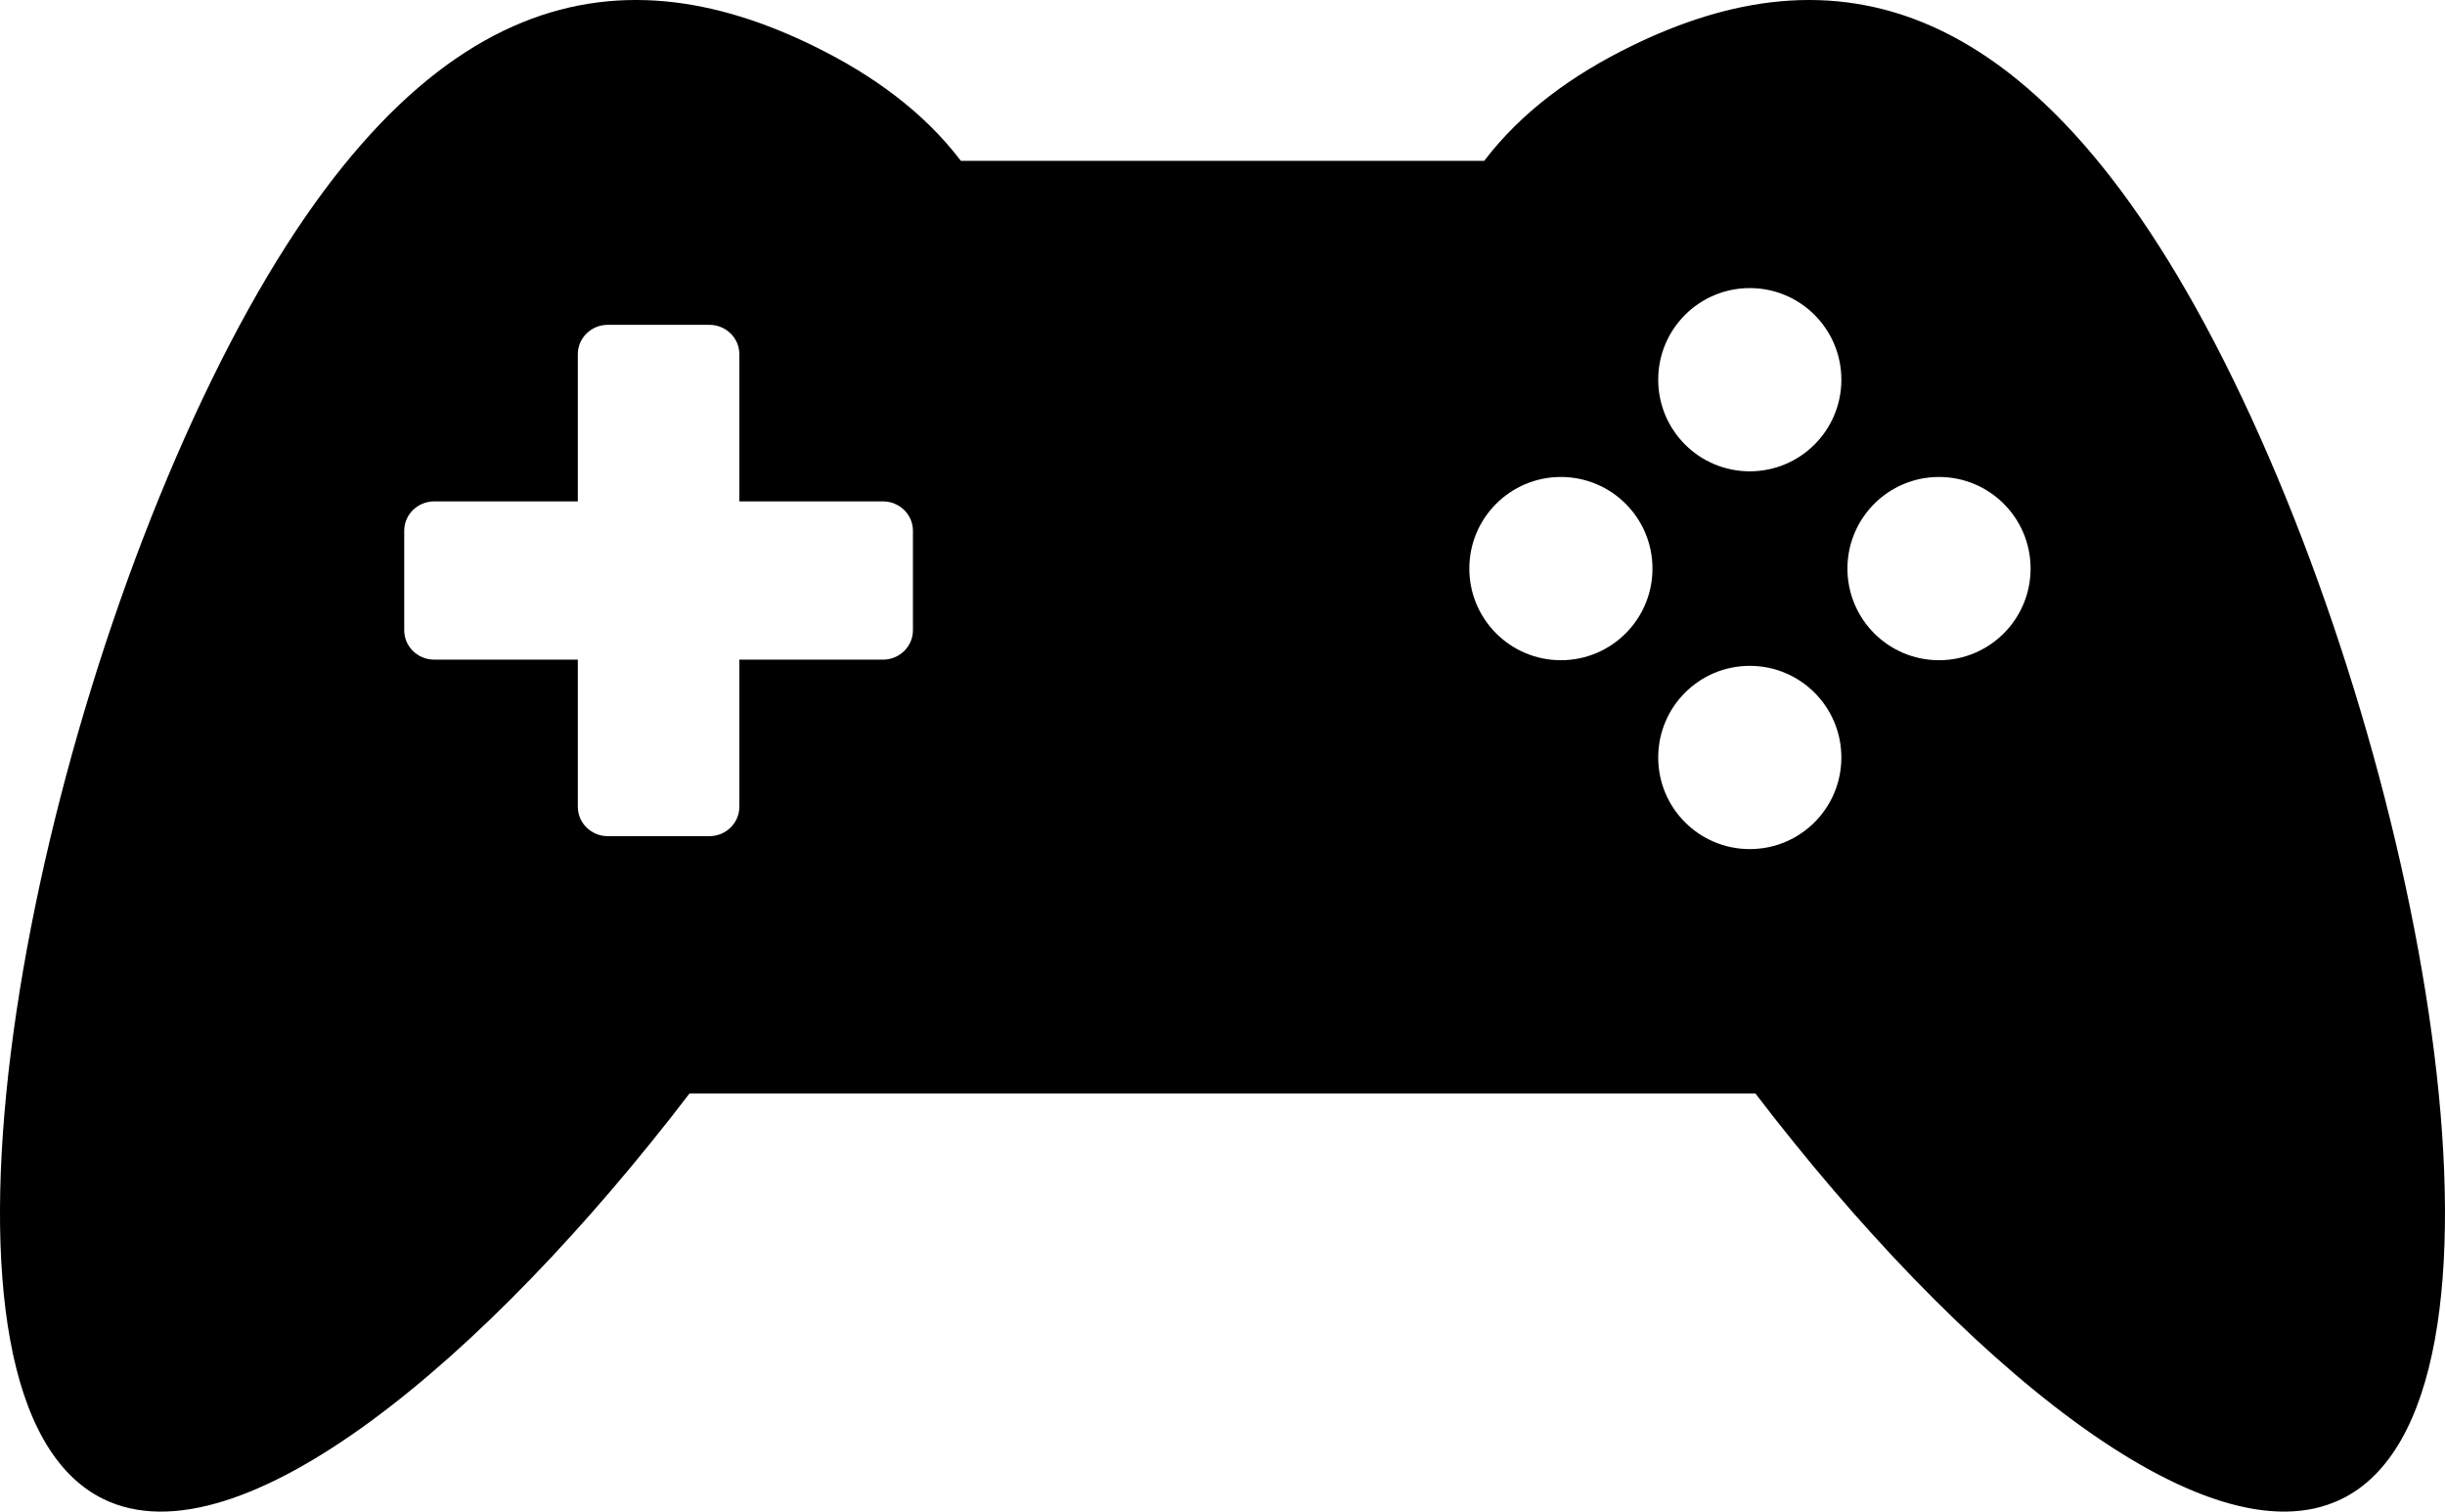 <?xml version="1.0" encoding="utf-8"?>
<!-- Generator: Adobe Illustrator 16.0.0, SVG Export Plug-In . SVG Version: 6.00 Build 0)  -->
<!DOCTYPE svg PUBLIC "-//W3C//DTD SVG 1.1//EN" "http://www.w3.org/Graphics/SVG/1.1/DTD/svg11.dtd">
<svg version="1.1" id="Capa_1" xmlns="http://www.w3.org/2000/svg" xmlns:xlink="http://www.w3.org/1999/xlink" x="0px" y="0px"
	 width="864px" height="534.158px" viewBox="0 0 864 534.158" enable-background="new 0 0 864 534.158" xml:space="preserve">
<g>
	<path d="M789.172,134.131C719.891-7.653,645.656-17.557,576.544,16.237c-20.963,10.244-38.974,23.384-52.059,40.606H339.546
		C326.46,39.62,308.45,26.481,287.487,16.237c-69.114-33.795-143.35-23.892-212.63,117.894
		c-69.336,141.8-107.44,361.786-38.326,395.585c48.037,23.469,135.157-49.22,207.113-143.292h376.684
		c71.957,94.072,159.077,166.761,207.114,143.292C896.61,495.917,858.452,275.931,789.172,134.131z M322.604,222.731
		c0,5.729-4.755,10.371-10.609,10.371h-50.736v52.005c0,5.727-4.728,10.37-10.581,10.37h-17.953H214.77
		c-5.824,0-10.581-4.645-10.581-10.37v-52.007h-50.734c-5.852,0-10.61-4.644-10.61-10.371v-35.188
		c0-5.727,4.756-10.368,10.61-10.368h50.736v-52.019c0-5.726,4.757-10.371,10.581-10.371h17.956h17.952
		c5.854,0,10.581,4.645,10.581,10.371v52.019h50.736c5.854,0,10.61,4.644,10.61,10.368v35.189L322.604,222.731L322.604,222.731z
		 M650.691,134.175c0,17.885-14.463,32.375-32.36,32.375c-17.898,0-32.362-14.49-32.362-32.375
		c0-17.884,14.466-32.375,32.362-32.375C636.227,101.8,650.691,116.291,650.691,134.175z M551.584,233.299
		c-17.898,0-32.362-14.506-32.362-32.39c0-17.854,14.466-32.36,32.362-32.36s32.36,14.506,32.36,32.36
		C583.944,218.791,569.48,233.299,551.584,233.299z M685.199,233.299c-17.898,0-32.362-14.506-32.362-32.39
		c0-17.854,14.466-32.36,32.362-32.36c17.896,0,32.359,14.506,32.359,32.36C717.56,218.791,703.098,233.299,685.199,233.299z
		 M618.331,300.046c-17.898,0-32.362-14.491-32.362-32.375s14.466-32.375,32.362-32.375c17.896,0,32.36,14.491,32.36,32.375
		S636.229,300.046,618.331,300.046z"/>
</g>
</svg>
